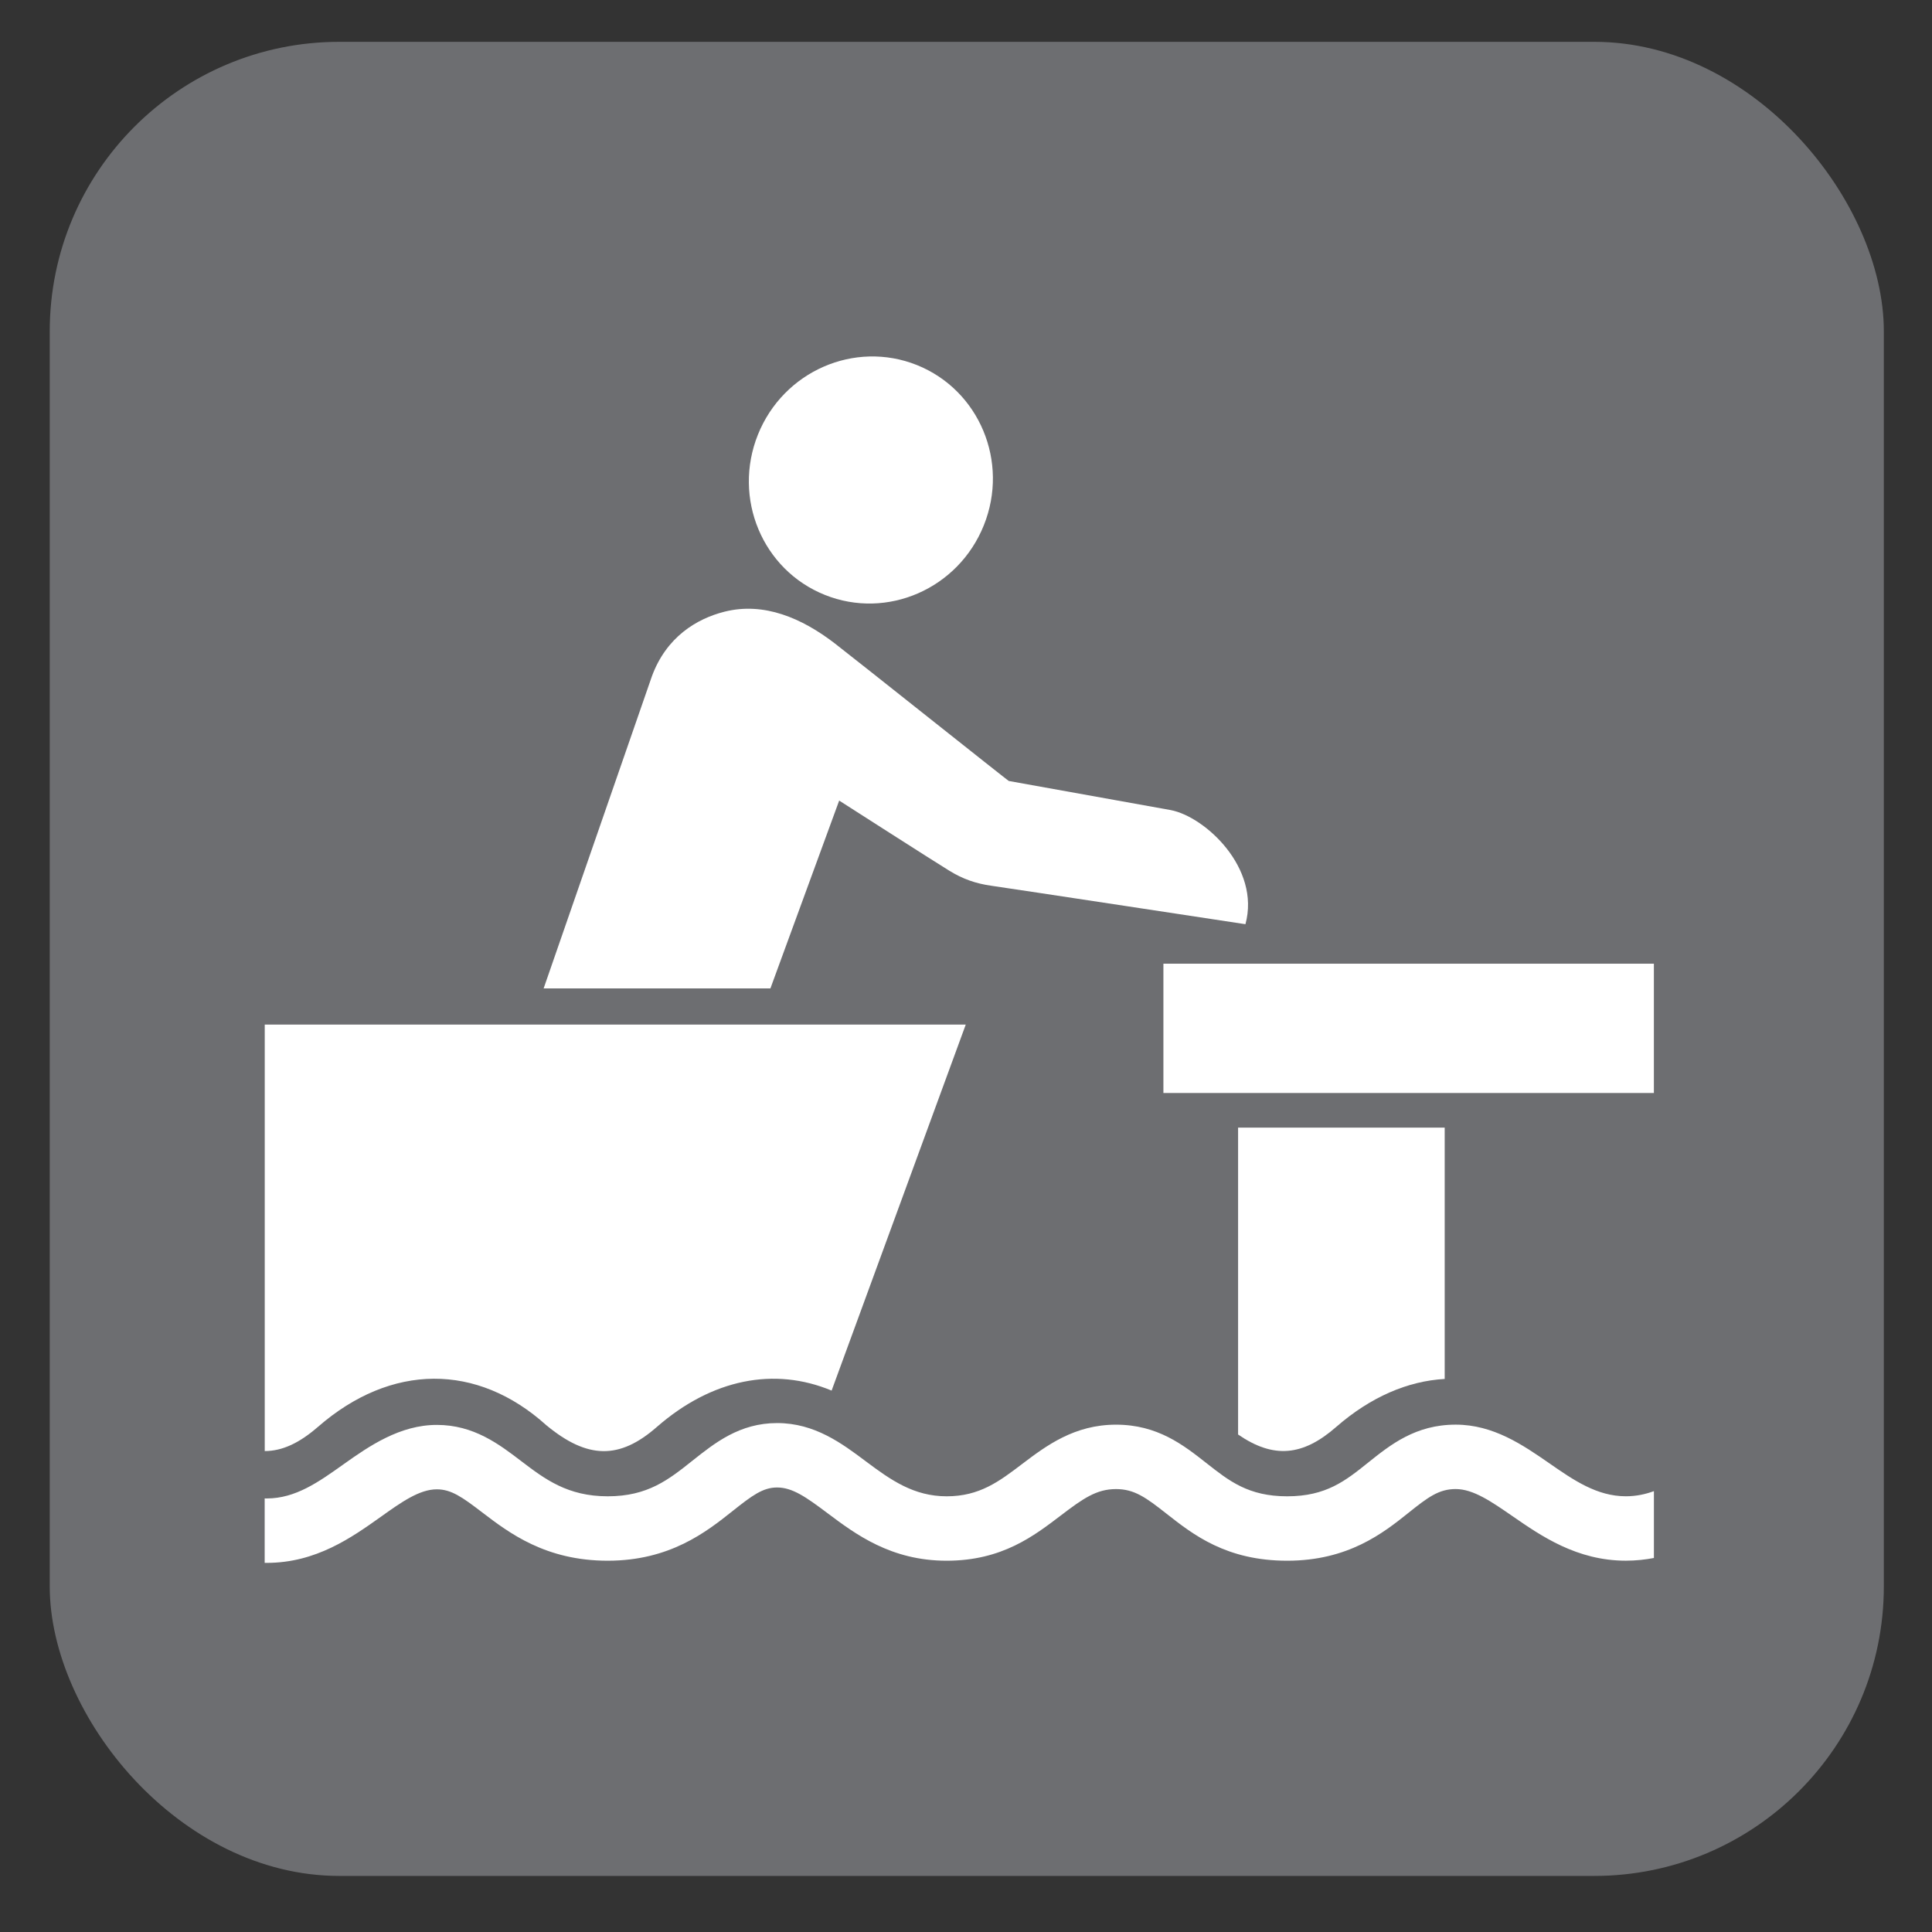 <?xml version="1.0" encoding="UTF-8"?>
<svg xmlns="http://www.w3.org/2000/svg" viewBox="0 0 628.12 628.12">
  <rect x="0" y="0" width="628.12" height="628.12" fill="#333333" stroke="none"/>
  <g id="grey">
    <rect x="16.17" y="13.6" width="596.29" height="596.29" rx="94.13" ry="94.13" style="fill: #6d6e71;"/>
  </g>
  <g id="docks">
    <g>
      <path d="M319.86,170.77c8.28-20.61-1.47-43.93-21.74-52.08-20.29-8.12-43.43,2-51.71,22.62-8.28,20.66,1.47,43.98,21.76,52.1,20.26,8.14,43.42-2,51.69-22.64Z" style="fill: #fff;"/>
      <path d="M235.54,198.87c-9.06,2.29-18.95,8.25-23.63,21.09l-35.17,101.39h73.73l22.36-61.07s31.47,20.17,35.85,22.83c4.35,2.67,8.53,4.14,13.62,4.86,5.07,.7,82.61,12.5,82.61,12.5,4.98-18.28-13.17-35.02-24.35-37.11l-52.57-9.45c.18,.31-50.41-39.98-56.59-44.73-10.72-8.25-23.06-13.54-35.85-10.31Z" style="fill: #fff;"/>
      <rect x="378.24" y="313.31" width="159.46" height="42.04" style="fill: #fff;"/>
      <path d="M86.04,508.1c.38,0,.53,.01,.7,.01,16.02,0,27.65-8.28,36.98-14.91,6.77-4.83,12.63-9,18.3-9,4.72,0,8.32,2.58,14.78,7.52,8.68,6.62,20.56,15.69,40.77,15.69s32.06-9.35,40.64-16.18c6.31-5.02,9.83-7.63,14.43-7.63,5,0,9.45,3.14,16.3,8.28,9.22,6.92,20.71,15.53,38.83,15.53s28.51-8.18,37.17-14.75c7.17-5.46,11.54-8.54,17.88-8.54,5.99,0,9.74,2.74,16.4,7.98,8.67,6.81,19.45,15.31,39.26,15.31s31.22-8.99,39.41-15.55c6.35-5.09,9.91-7.75,15.37-7.75,5.74,0,11.61,4.08,18.44,8.79,9.34,6.46,20.95,14.5,36.9,14.5,3.31,0,6.41-.36,9.11-.88v-21.73c-2.71,1-5.76,1.67-9.11,1.67-9.42,0-16.99-5.23-24.98-10.79-8.48-5.86-18.09-12.5-30.35-12.5-13.08,0-21.24,6.56-28.47,12.34-7.33,5.88-13.65,10.96-26.31,10.96s-18.92-5.02-26.31-10.83c-7.42-5.83-15.83-12.46-29.35-12.46s-22.65,6.81-30.55,12.81c-7.4,5.62-13.8,10.48-24.49,10.48s-18.14-5.26-26.27-11.35c-7.8-5.85-16.64-12.46-28.86-12.46s-20.28,6.48-27.47,12.18c-7.83,6.24-14.61,11.63-27.61,11.63s-20.38-5.54-28.07-11.4c-7.24-5.53-15.46-11.81-27.48-11.81s-21.97,6.84-30.44,12.87c-7.97,5.68-15.51,11.04-24.84,11.04-.17,0-.33-.01-.7-.01v20.93Z" style="fill: #fff;"/>
      <path d="M434.42,463.91c11.18-9.74,23.26-14.92,35.27-15.59v-81.71h-67.17v99.77c11.49,7.9,21,7.08,31.9-2.47Z" style="fill: #fff;"/>
      <path d="M86.07,471.76c5.69,0,11.26-2.61,17.26-7.84h.01c23.85-20.78,51.79-20.84,74.3-.54,13.36,11.03,23.77,11.19,35.91,.54,17.98-15.67,38.28-19.55,56.82-11.82l43.61-118.99H86.07v138.65Z" style="fill: #fff;"/>
    </g>
  </g>
</svg>